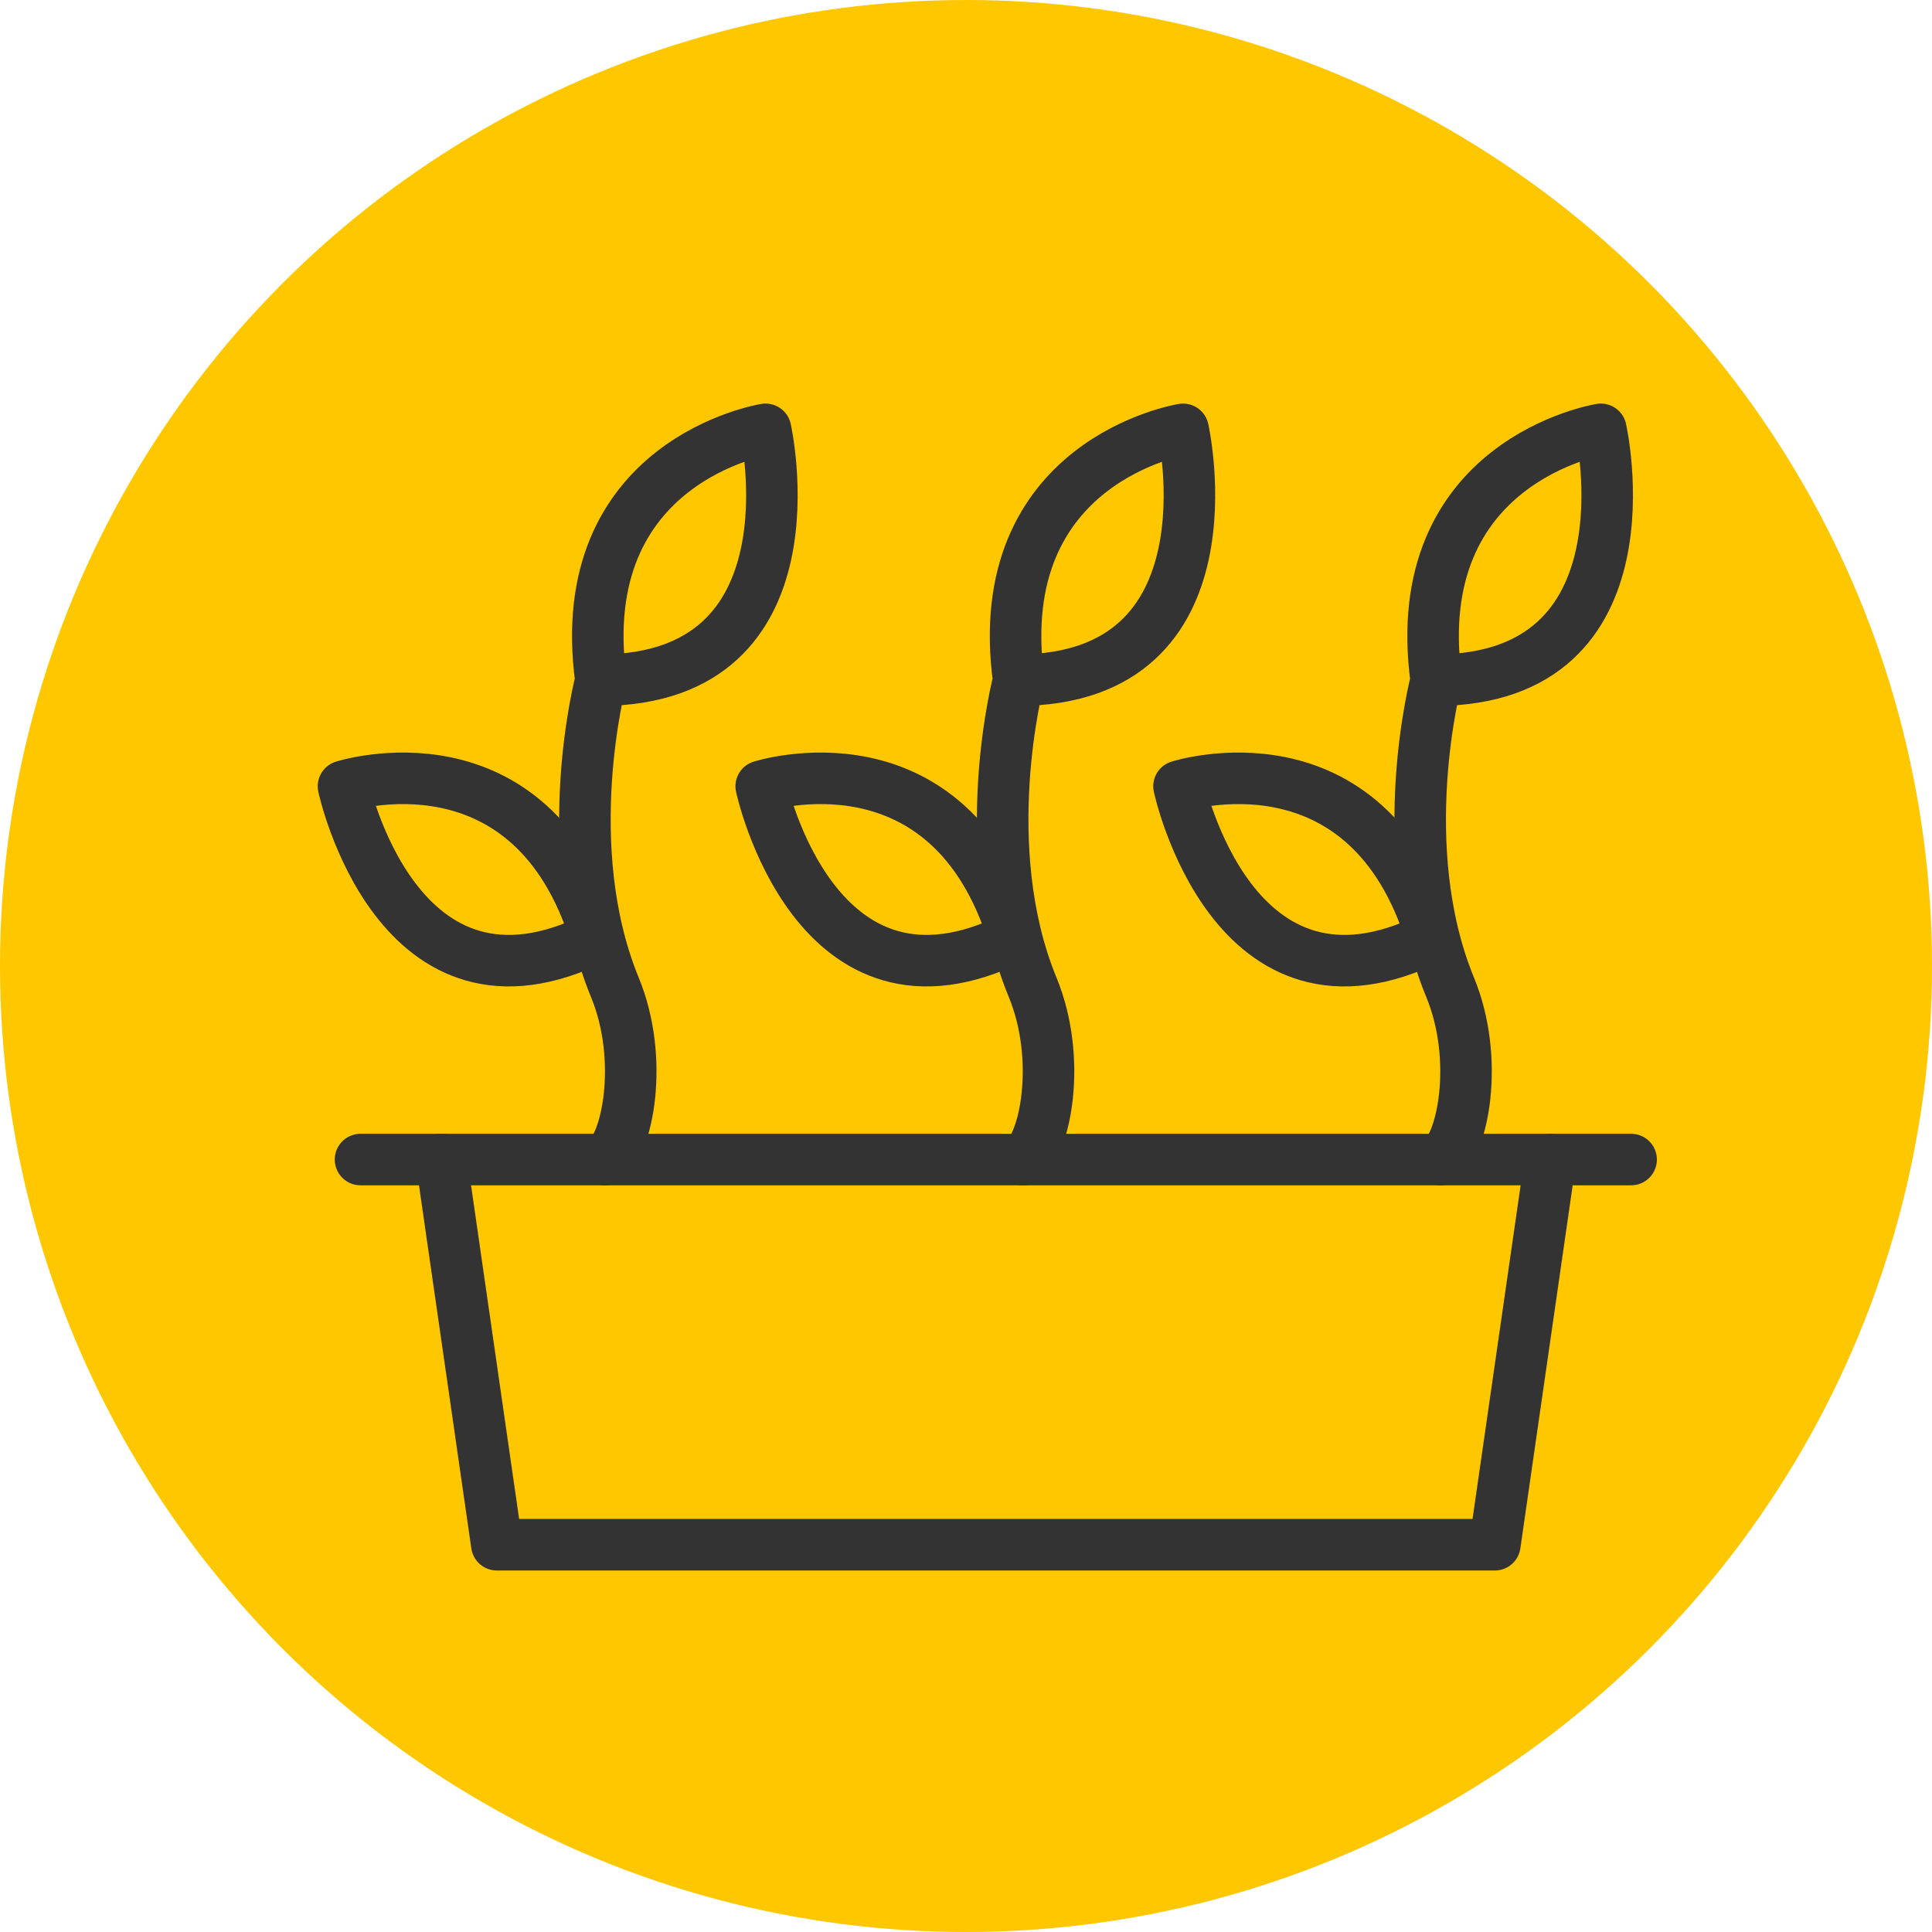 <svg width="45" height="45" viewBox="0 0 45 45" fill="none" xmlns="http://www.w3.org/2000/svg">
<circle cx="22.5" cy="22.5" r="22.5" fill="#FFC700"/>
<path d="M36.111 27.008H37.992" stroke="#333333" stroke-width="1.2" stroke-linecap="round" stroke-linejoin="round"/>
<path d="M36.111 27.008L34.818 35.98H23.195H11.572L10.279 27.008H36.111Z" stroke="#333333" stroke-width="1.2" stroke-linecap="round" stroke-linejoin="round"/>
<path d="M10.279 27.008H8.397" stroke="#333333" stroke-width="1.2" stroke-linecap="round" stroke-linejoin="round"/>
<path d="M33.552 27.008C34.068 26.685 34.471 24.679 33.776 22.996C32.427 19.714 33.452 15.843 33.452 15.843C32.757 10.725 37.287 10 37.287 10C37.287 10 38.591 15.82 33.452 15.843" stroke="#333333" stroke-width="1.2" stroke-linecap="round" stroke-linejoin="round"/>
<path d="M33.345 21.834C31.839 16.909 27.461 18.314 27.461 18.314C27.461 18.314 28.709 24.146 33.345 21.834Z" stroke="#333333" stroke-width="1.2" stroke-linecap="round" stroke-linejoin="round"/>
<path d="M23.828 27.008C24.343 26.685 24.746 24.679 24.052 22.996C22.702 19.714 23.727 15.843 23.727 15.843C23.032 10.72 27.556 10 27.556 10C27.556 10 28.861 15.82 23.721 15.843" stroke="#333333" stroke-width="1.2" stroke-linecap="round" stroke-linejoin="round"/>
<path d="M23.615 21.834C22.109 16.909 17.73 18.314 17.73 18.314C17.73 18.314 18.979 24.146 23.615 21.834Z" stroke="#333333" stroke-width="1.2" stroke-linecap="round" stroke-linejoin="round"/>
<path d="M14.097 27.008C14.612 26.685 15.015 24.679 14.321 22.996C12.972 19.714 13.996 15.843 13.996 15.843C13.302 10.72 17.831 10 17.831 10C17.831 10 19.136 15.82 13.996 15.843" stroke="#333333" stroke-width="1.2" stroke-linecap="round" stroke-linejoin="round"/>
<path d="M13.884 21.834C12.378 16.909 8 18.314 8 18.314C8 18.314 9.249 24.146 13.884 21.834Z" stroke="#333333" stroke-width="1.2" stroke-linecap="round" stroke-linejoin="round"/>
</svg>
